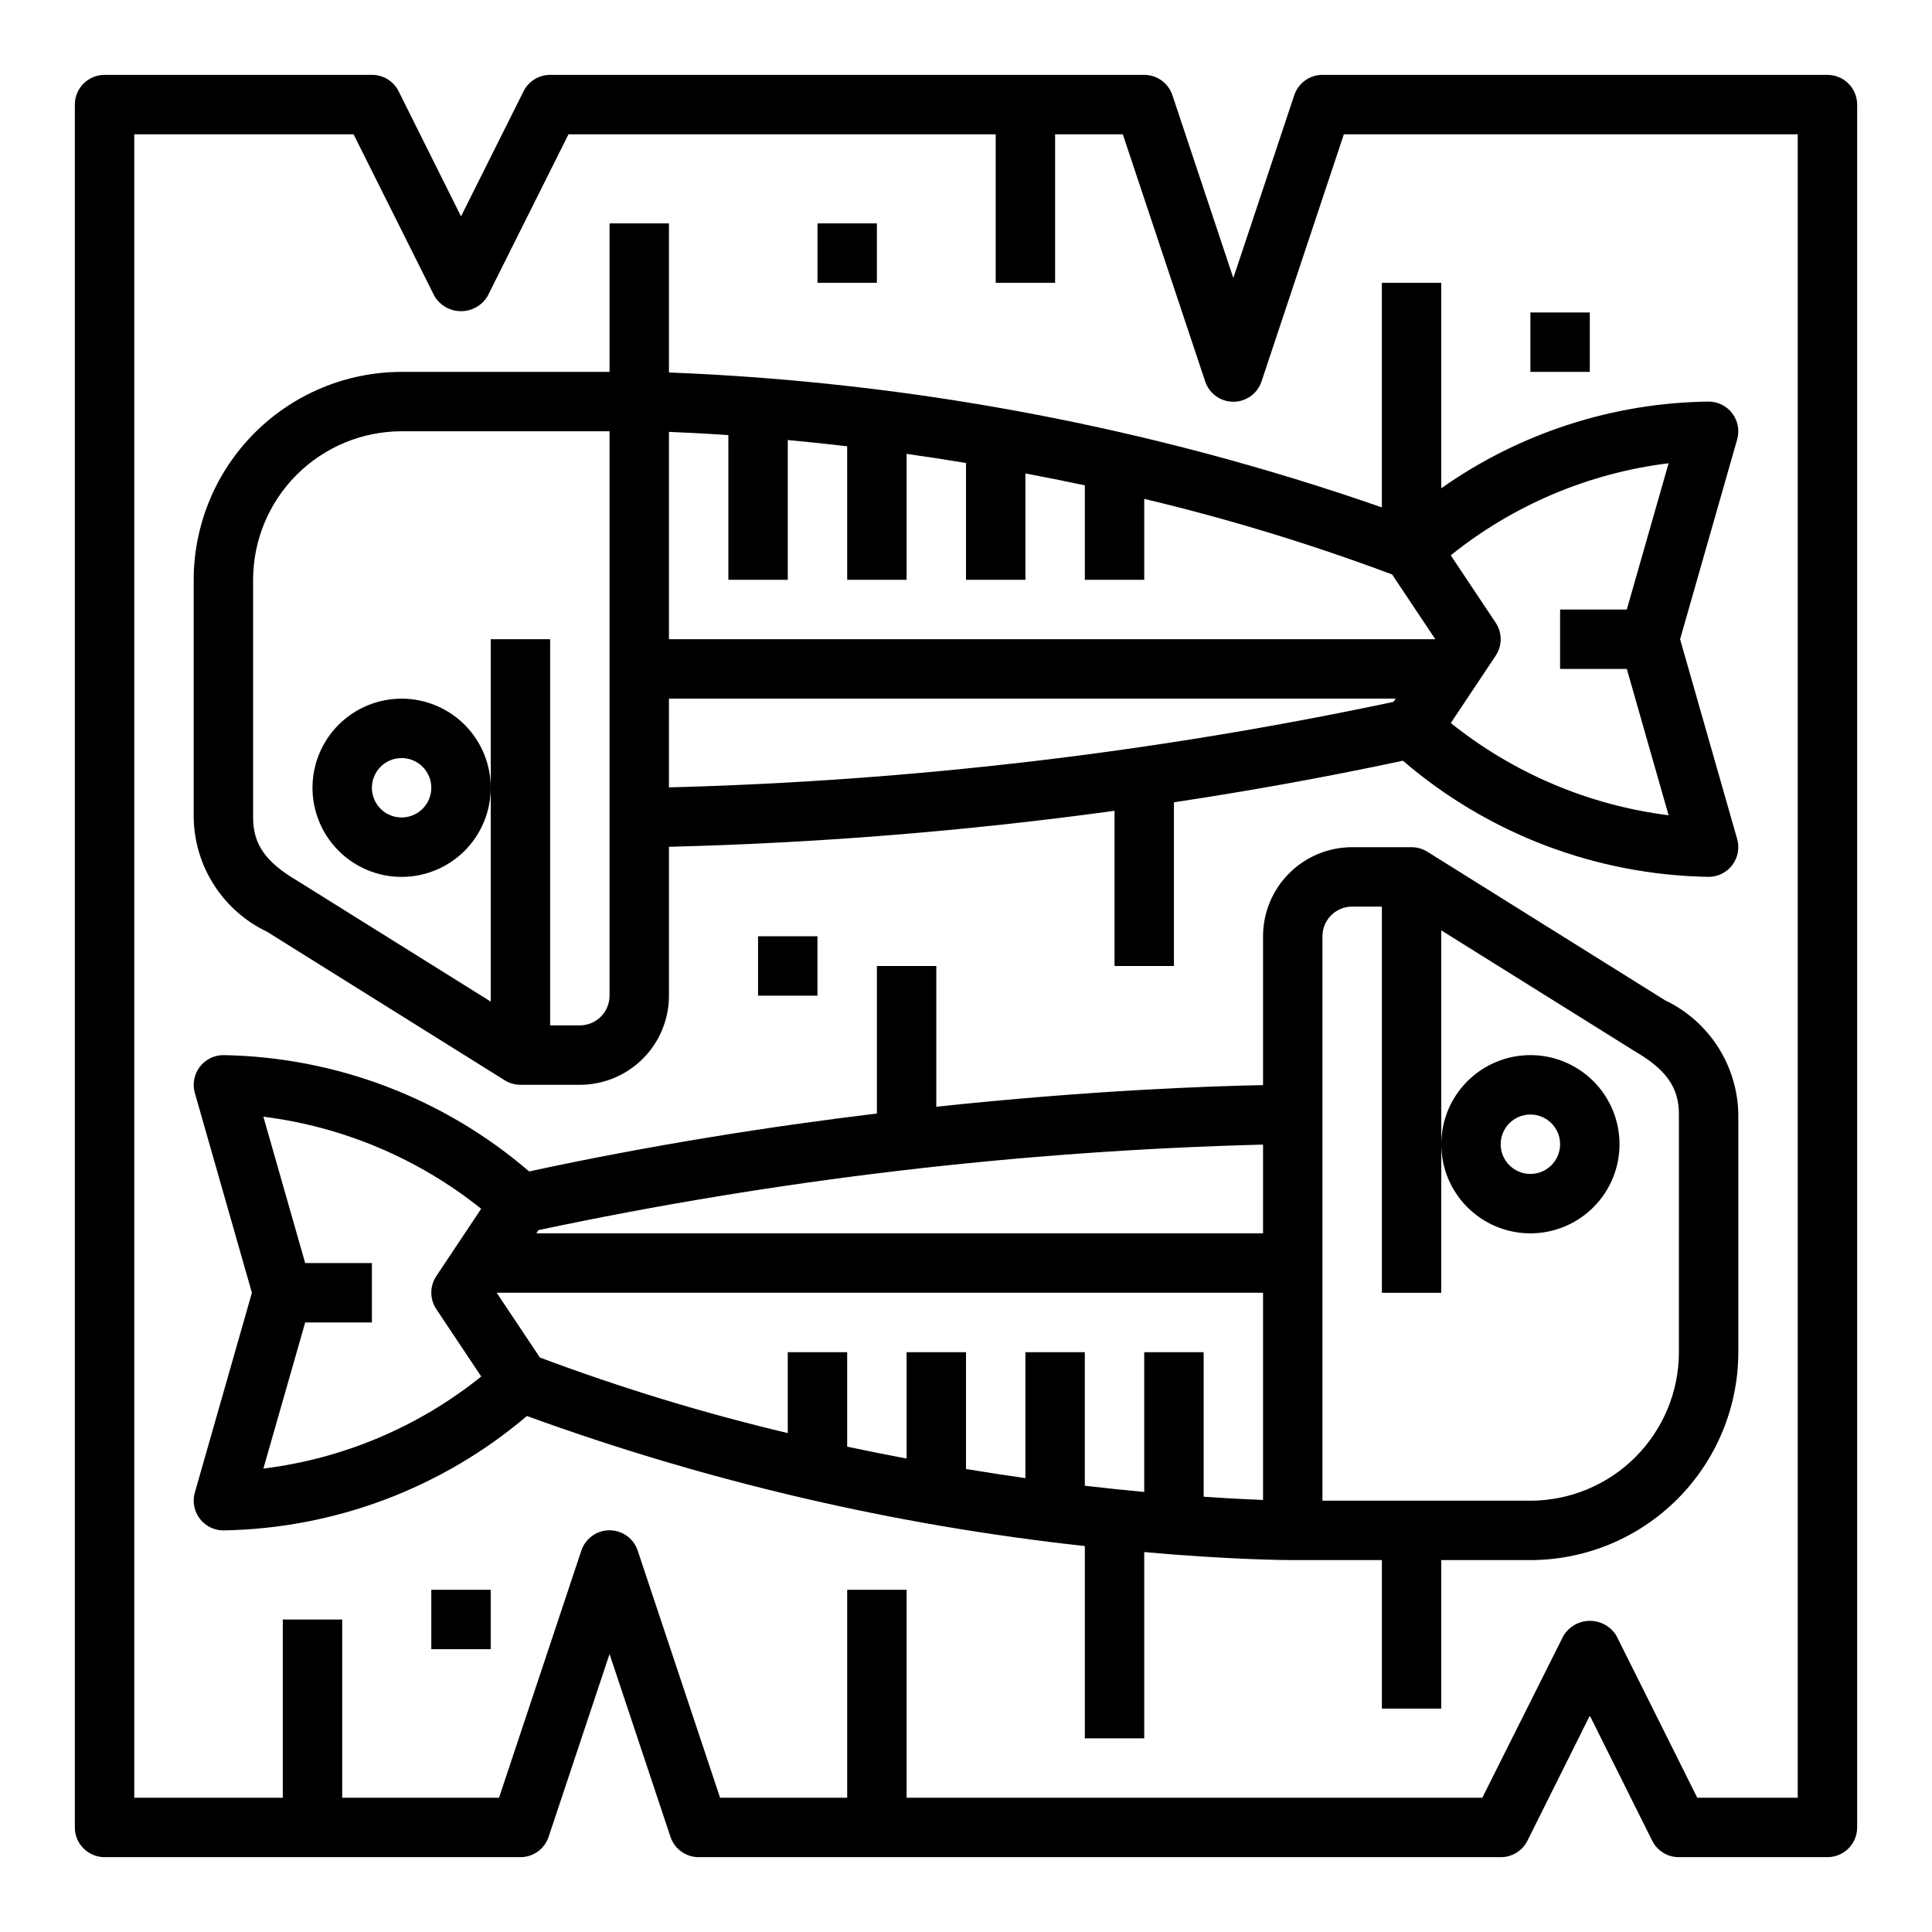 <?xml version="1.0" encoding="UTF-8"?>
<!-- Uploaded to: SVG Repo, www.svgrepo.com, Generator: SVG Repo Mixer Tools -->
<svg fill="#000000" width="800px" height="800px" version="1.1" viewBox="144 144 512 512" xmlns="http://www.w3.org/2000/svg">
 <g>
  <path d="m250.43 329.15c-6.262 0-12.27 2.488-16.699 6.918-4.43 4.43-6.918 10.438-6.918 16.699 0 6.266 2.488 12.27 6.918 16.699 4.43 4.43 10.438 6.918 16.699 6.918 6.266 0 12.27-2.488 16.699-6.918 4.43-4.43 6.918-10.434 6.918-16.699 0-6.262-2.488-12.27-6.918-16.699-4.43-4.43-10.434-6.918-16.699-6.918zm0 31.488c-3.184 0-6.055-1.918-7.273-4.859s-0.543-6.324 1.707-8.578c2.25-2.25 5.637-2.926 8.578-1.707s4.859 4.09 4.859 7.273c0 2.09-0.828 4.09-2.305 5.566-1.477 1.477-3.477 2.305-5.566 2.305z"/>
  <path d="m321.28 242.71v-39.516h-15.742v39.359h-55.105c-14.609 0.016-28.617 5.828-38.945 16.156-10.332 10.332-16.141 24.34-16.16 38.949v62.977-0.004c0.094 6.363 1.965 12.57 5.402 17.922 3.434 5.352 8.301 9.637 14.043 12.371l62.977 39.359c1.25 0.781 2.695 1.199 4.172 1.199h15.746c6.262 0 12.27-2.488 16.695-6.918 4.43-4.43 6.918-10.438 6.918-16.699v-39.457c39.508-0.984 78.93-4.168 118.08-9.539v41.125h15.742v-43.375c19.324-2.914 39.746-6.543 60.676-11.02l0.004-0.004c22.582 19.406 51.246 30.293 81.02 30.781 2.465-0.004 4.789-1.16 6.277-3.133 1.484-1.969 1.961-4.523 1.285-6.898l-15.121-52.945 15.121-52.945c0.676-2.375 0.199-4.93-1.285-6.898-1.488-1.973-3.812-3.129-6.277-3.133-25.398 0.316-50.102 8.324-70.852 22.973v-54.461h-15.742v59.527c-60.863-21.191-124.53-33.242-188.93-35.754zm0 15.742c3.938 0.148 9.32 0.426 15.742 0.859l0.004 38.348h15.742v-37.047c4.887 0.457 10.156 1 15.742 1.652l0.004 35.395h15.742v-33.379c5.055 0.707 10.336 1.527 15.742 2.418l0.004 30.961h15.742v-28.191c5.148 0.965 10.395 2.016 15.742 3.148l0.004 25.043h15.742v-21.453c22.293 5.301 44.234 11.992 65.691 20.035l11.453 17.16h-203.1zm-15.742 149.41c0 2.086-0.832 4.09-2.305 5.566-1.477 1.477-3.481 2.305-5.566 2.305h-7.875v-102.34h-15.742v96.039l-51.168-31.961c-8.496-5-11.809-9.715-11.809-16.848v-62.973c0.012-10.438 4.164-20.441 11.543-27.82 7.379-7.379 17.383-11.527 27.816-11.543h55.105zm15.742-78.719 192.59-0.004-0.574 0.859c-63.18 13.402-127.45 20.988-192.02 22.664zm253.84-23.617h-17.68v15.742h17.68l11.074 38.785h0.004c-21.125-2.66-41.105-11.121-57.719-24.441l11.895-17.848c1.766-2.644 1.766-6.09 0-8.734l-11.91-17.863c16.598-13.348 36.594-21.801 57.734-24.402z"/>
  <path d="m585.23 409.07-62.977-39.359c-1.25-0.781-2.695-1.195-4.172-1.195h-15.742c-6.266 0-12.27 2.488-16.699 6.914-4.43 4.43-6.918 10.438-6.918 16.699v39.438c-13.996 0.262-45.602 1.355-86.594 5.731v-37.293h-15.742v39.086c-27.977 3.387-59.449 8.289-92.164 15.352l-0.004-0.004c-22.574-19.422-51.238-30.324-81.016-30.82-2.469 0.004-4.793 1.164-6.281 3.133-1.484 1.969-1.961 4.523-1.285 6.898l15.121 52.945-15.121 52.949c-0.676 2.371-0.199 4.926 1.285 6.894 1.488 1.973 3.812 3.133 6.281 3.133 29.512-0.492 57.941-11.207 80.441-30.316 47.723 17.375 97.359 28.945 147.85 34.465v50.957h15.742v-49.359c23.074 2.055 37.785 2.125 39.359 2.125h23.617v39.359h15.742v-39.359h23.617c14.609-0.016 28.617-5.824 38.945-16.156 10.332-10.332 16.145-24.336 16.16-38.945v-62.977c-0.094-6.359-1.965-12.566-5.402-17.922-3.434-5.352-8.297-9.637-14.043-12.371zm-138 93.27v37.047c-4.887-0.457-10.156-1-15.742-1.652v-35.395h-15.746v33.379c-5.055-0.707-10.336-1.527-15.742-2.418v-30.961h-15.746v28.191c-5.148-0.973-10.395-2.019-15.742-3.148v-25.043h-15.746v21.445-0.004c-22.293-5.293-44.234-11.98-65.691-20.027l-11.453-17.16h203.1v54.914c-3.938-0.148-9.32-0.426-15.742-0.859v-38.309zm31.488-31.488h-192.59l0.574-0.859c63.18-13.402 127.45-20.988 192.02-22.664zm-253.84 23.613h17.68v-15.742h-17.68l-11.078-38.785c21.125 2.648 41.102 11.098 57.719 24.402l-11.895 17.848c-1.766 2.644-1.766 6.09 0 8.738l11.91 17.863v-0.004c-16.598 13.352-36.594 21.801-57.734 24.402zm364.05 7.875c-0.012 10.434-4.16 20.438-11.539 27.816-7.379 7.379-17.383 11.531-27.82 11.543h-55.105v-149.57c0-4.348 3.527-7.871 7.875-7.871h7.871v102.34h15.742v-96.039l51.168 31.961c8.527 4.969 11.809 9.684 11.809 16.816z"/>
  <path d="m549.57 470.85c6.266 0 12.27-2.488 16.699-6.918 4.43-4.43 6.918-10.438 6.918-16.699s-2.488-12.27-6.918-16.699-10.434-6.918-16.699-6.918c-6.262 0-12.27 2.488-16.699 6.918-4.43 4.43-6.918 10.438-6.918 16.699s2.488 12.27 6.918 16.699c4.43 4.43 10.438 6.918 16.699 6.918zm0-31.488c3.184 0 6.055 1.918 7.273 4.859s0.543 6.328-1.707 8.578-5.637 2.926-8.578 1.707c-2.941-1.219-4.859-4.09-4.859-7.273 0-4.348 3.523-7.871 7.871-7.871z"/>
  <path d="m628.29 163.84h-133.83c-3.387 0-6.398 2.172-7.469 5.387l-16.145 48.445-16.145-48.445c-1.074-3.215-4.082-5.387-7.473-5.387h-157.44c-2.984 0-5.711 1.688-7.043 4.356l-16.57 33.148-16.531-33.148c-1.34-2.684-4.09-4.371-7.086-4.356h-70.848c-4.348 0-7.875 3.527-7.875 7.875v456.58c0 2.086 0.832 4.09 2.309 5.566 1.477 1.473 3.477 2.305 5.566 2.305h110.21c3.391 0 6.398-2.168 7.473-5.387l16.145-48.441 16.145 48.445v-0.004c1.07 3.219 4.082 5.387 7.469 5.387h212.55c2.996 0.016 5.746-1.672 7.086-4.356l16.531-33.148 16.531 33.148c1.34 2.684 4.086 4.371 7.082 4.356h39.363c2.086 0 4.09-0.832 5.566-2.305 1.473-1.477 2.305-3.481 2.305-5.566v-456.58c0-2.09-0.832-4.09-2.305-5.566-1.477-1.477-3.481-2.309-5.566-2.309zm-7.875 456.58h-26.621l-21.398-42.879c-1.477-2.481-4.156-4-7.043-4-2.891 0-5.566 1.52-7.047 4l-21.477 42.879h-152.57v-55.102h-15.742v55.105l-33.688-0.004-21.82-65.465v0.004c-1.062-3.231-4.078-5.414-7.477-5.414-3.402 0-6.418 2.184-7.481 5.414l-21.805 65.461h-41.555v-47.23h-15.746v47.23h-39.359v-440.83h58.109l21.434 42.879h0.004c1.48 2.481 4.156 4 7.047 4 2.887 0 5.562-1.52 7.043-4l21.438-42.879h113.21v39.359h15.742v-39.359h17.941l21.82 65.465c1.062 3.231 4.078 5.414 7.481 5.414 3.398 0 6.414-2.184 7.477-5.414l21.805-65.465h120.28z"/>
  <path d="m549.57 226.81h15.742v15.742h-15.742z"/>
  <path d="m360.64 203.2h15.742v15.742h-15.742z"/>
  <path d="m344.89 392.12h15.742v15.742h-15.742z"/>
  <path d="m258.3 565.31h15.742v15.742h-15.742z"/>
 </g>
</svg>